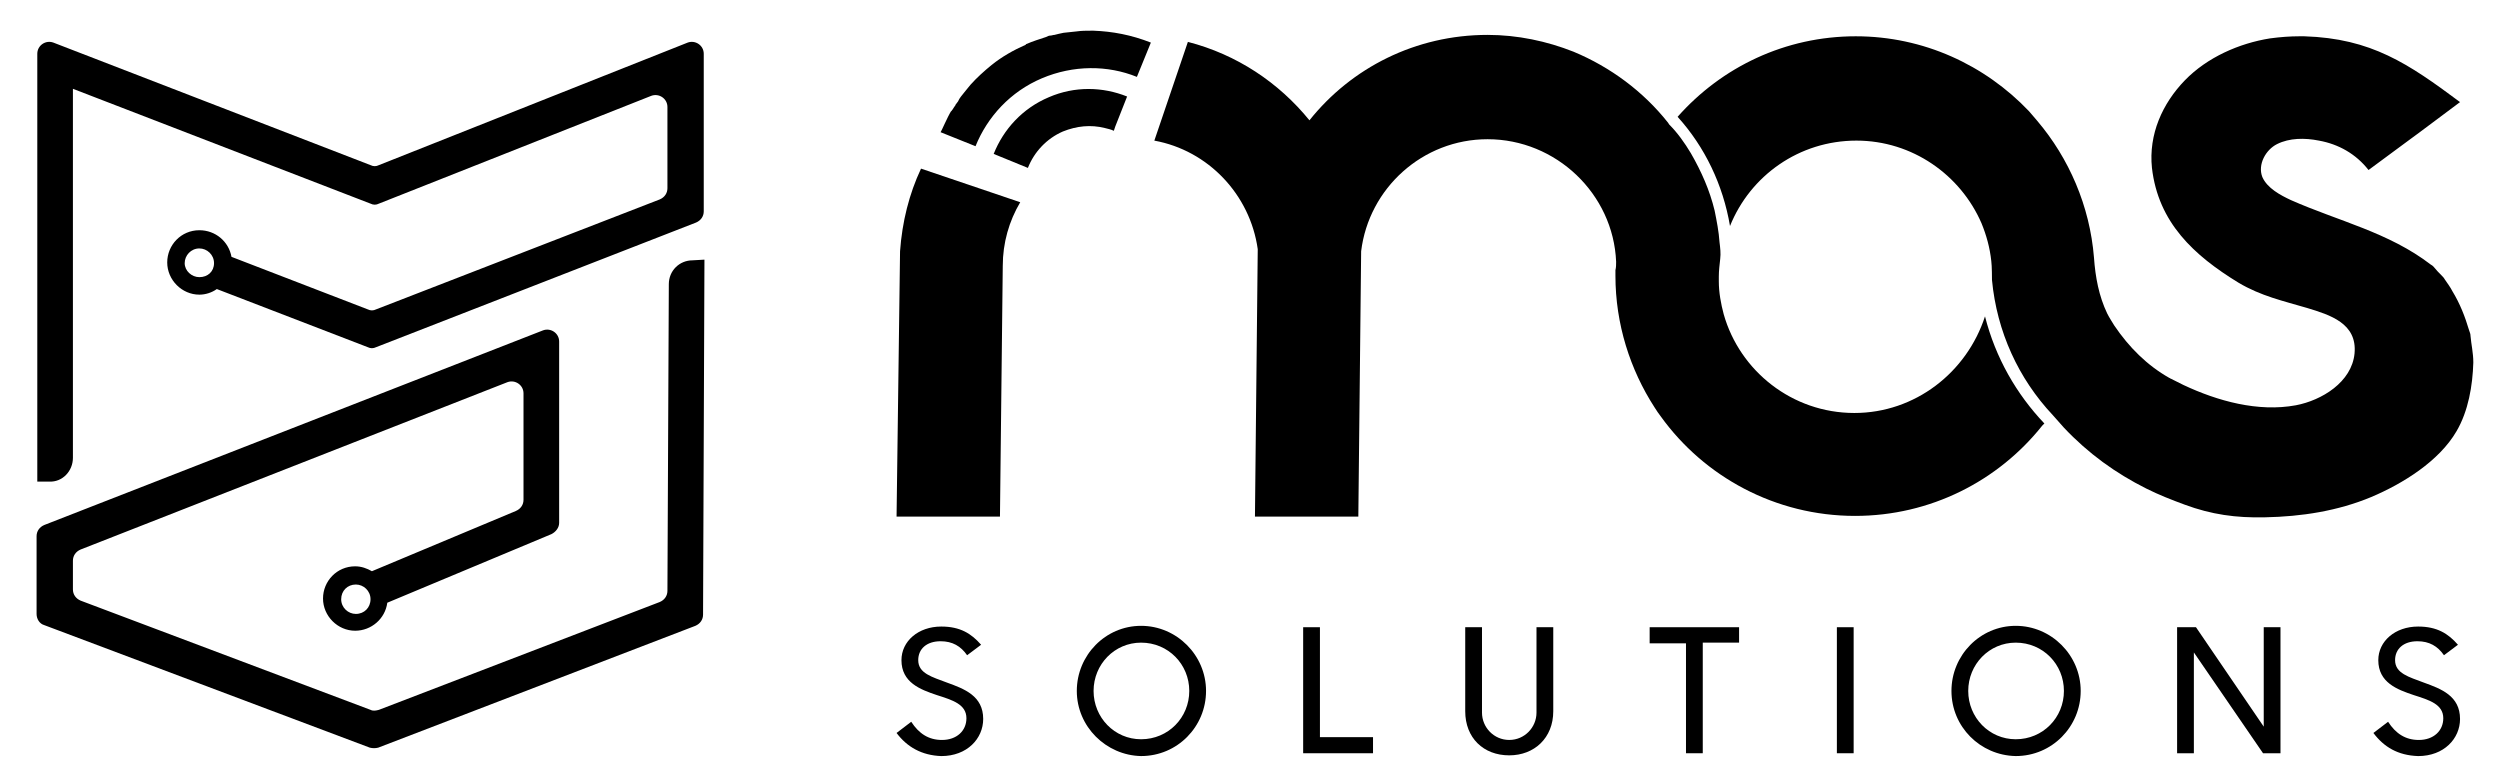 <svg width="144" height="45" viewBox="0 0 144 45" fill="none" xmlns="http://www.w3.org/2000/svg">
<path d="M4.2 26.369V5.115L21.342 11.729C21.503 11.81 21.664 11.81 21.825 11.729L37.518 5.518C37.961 5.357 38.444 5.679 38.444 6.163V10.842C38.444 11.124 38.283 11.366 38.001 11.487L21.664 17.819C21.503 17.899 21.342 17.899 21.181 17.819L13.334 14.794C13.173 13.907 12.409 13.261 11.483 13.261C10.437 13.261 9.632 14.108 9.632 15.117C9.632 16.125 10.477 16.972 11.483 16.972C11.845 16.972 12.208 16.851 12.489 16.649L21.181 19.997C21.342 20.077 21.503 20.077 21.664 19.997L40.094 12.818C40.375 12.697 40.536 12.455 40.536 12.173V3.098C40.536 2.614 40.053 2.292 39.611 2.453L21.825 9.511C21.664 9.592 21.503 9.592 21.342 9.511L3.073 2.453C2.631 2.292 2.148 2.614 2.148 3.098V27.74H2.832C3.596 27.78 4.2 27.135 4.2 26.369ZM10.638 15.157C10.638 14.713 11 14.31 11.483 14.31C11.926 14.31 12.328 14.673 12.328 15.157C12.328 15.641 11.966 15.964 11.483 15.964C11.041 15.964 10.638 15.601 10.638 15.157Z" fill="#808080" style="fill:#808080;fill:color(display-p3 0.5 0.5 0.5);fill-opacity:1;"/>
<path d="M39.892 14.995C39.128 14.995 38.524 15.6 38.524 16.367L38.444 34.031C38.444 34.313 38.283 34.556 38.001 34.676L21.825 40.887C21.664 40.928 21.503 40.968 21.342 40.887L4.643 34.596C4.361 34.475 4.2 34.233 4.2 33.95V32.297C4.2 32.015 4.361 31.773 4.643 31.652L29.229 22.013C29.672 21.852 30.154 22.174 30.154 22.658V28.788C30.154 29.071 29.993 29.312 29.712 29.433L21.422 32.902C21.141 32.741 20.819 32.62 20.457 32.62C19.41 32.62 18.606 33.467 18.606 34.475C18.606 35.483 19.451 36.33 20.457 36.33C21.382 36.33 22.187 35.644 22.308 34.717L31.764 30.765C32.005 30.643 32.207 30.401 32.207 30.119V19.674C32.207 19.19 31.724 18.867 31.281 19.028L2.55 30.24C2.268 30.361 2.107 30.603 2.107 30.885V35.362C2.107 35.644 2.268 35.927 2.55 36.007L21.302 43.065C21.463 43.105 21.624 43.105 21.785 43.065L40.053 36.048C40.335 35.927 40.496 35.685 40.496 35.402L40.576 14.955L39.892 14.995ZM20.497 35.362C20.054 35.362 19.652 34.999 19.652 34.515C19.652 34.031 20.014 33.668 20.497 33.668C20.94 33.668 21.342 34.031 21.342 34.515C21.342 34.999 20.98 35.362 20.497 35.362Z" fill="#808080" style="fill:#808080;fill:color(display-p3 0.5 0.5 0.5);fill-opacity:1;"/>
<path d="M51.642 42.219L52.487 41.574C52.93 42.259 53.493 42.622 54.258 42.622C55.103 42.622 55.666 42.098 55.666 41.372C55.666 40.566 54.861 40.324 53.976 40.041C53.011 39.719 51.924 39.315 51.924 38.025C51.924 36.936 52.89 36.089 54.218 36.089C55.304 36.089 55.948 36.492 56.511 37.138L55.706 37.742C55.344 37.218 54.861 36.936 54.177 36.936C53.373 36.936 52.89 37.379 52.89 38.025C52.89 38.791 53.694 38.993 54.54 39.315C55.545 39.678 56.632 40.081 56.632 41.412C56.632 42.542 55.706 43.55 54.218 43.55C53.091 43.51 52.246 43.026 51.642 42.219Z" fill="#808080" style="fill:#808080;fill:color(display-p3 0.5 0.5 0.5);fill-opacity:1;"/>
<path d="M62.024 39.798C62.024 37.742 63.674 36.048 65.726 36.048C67.778 36.048 69.468 37.742 69.468 39.798C69.468 41.855 67.818 43.549 65.726 43.549C63.714 43.509 62.024 41.855 62.024 39.798ZM68.502 39.798C68.502 38.266 67.295 37.016 65.726 37.016C64.197 37.016 62.99 38.266 62.99 39.798C62.99 41.331 64.197 42.581 65.726 42.581C67.295 42.581 68.502 41.331 68.502 39.798Z" fill="#808080" style="fill:#808080;fill:color(display-p3 0.5 0.5 0.5);fill-opacity:1;"/>
<path d="M75.062 36.128H76.028V42.46H79.086V43.387H75.062V36.128Z" fill="#808080" style="fill:#808080;fill:color(display-p3 0.5 0.5 0.5);fill-opacity:1;"/>
<path d="M84.397 40.968V36.128H85.363V41.048C85.363 41.895 86.047 42.621 86.932 42.621C87.818 42.621 88.502 41.895 88.502 41.048V36.128H89.468V40.968C89.468 42.5 88.381 43.508 86.932 43.508C85.444 43.508 84.397 42.5 84.397 40.968Z" fill="#808080" style="fill:#808080;fill:color(display-p3 0.5 0.5 0.5);fill-opacity:1;"/>
<path d="M97.113 37.056H95.02V36.128H100.171V37.015H98.079V43.387H97.113V37.056Z" fill="#808080" style="fill:#808080;fill:color(display-p3 0.5 0.5 0.5);fill-opacity:1;"/>
<path d="M105.804 36.128H106.77V43.387H105.804V36.128Z" fill="#808080" style="fill:#808080;fill:color(display-p3 0.5 0.5 0.5);fill-opacity:1;"/>
<path d="M112.404 39.798C112.404 37.742 114.054 36.048 116.106 36.048C118.158 36.048 119.848 37.742 119.848 39.798C119.848 41.855 118.198 43.549 116.106 43.549C114.054 43.509 112.404 41.855 112.404 39.798ZM118.882 39.798C118.882 38.266 117.676 37.016 116.106 37.016C114.577 37.016 113.37 38.266 113.37 39.798C113.37 41.331 114.577 42.581 116.106 42.581C117.676 42.581 118.882 41.331 118.882 39.798Z" fill="#808080" style="fill:#808080;fill:color(display-p3 0.5 0.5 0.5);fill-opacity:1;"/>
<path d="M125.401 36.128H126.488L130.391 41.855V36.128H131.356V43.387H130.351L126.367 37.58V43.387H125.401V36.128Z" fill="#808080" style="fill:#808080;fill:color(display-p3 0.5 0.5 0.5);fill-opacity:1;"/>
<path d="M136.708 42.219L137.554 41.574C137.996 42.259 138.56 42.622 139.325 42.622C140.169 42.622 140.733 42.098 140.733 41.372C140.733 40.566 139.928 40.324 139.043 40.041C138.077 39.719 136.99 39.315 136.99 38.025C136.99 36.936 137.957 36.089 139.284 36.089C140.371 36.089 141.014 36.492 141.578 37.138L140.773 37.742C140.41 37.218 139.928 36.936 139.244 36.936C138.439 36.936 137.957 37.38 137.957 38.025C137.957 38.791 138.761 38.993 139.606 39.315C140.612 39.678 141.698 40.081 141.698 41.413C141.698 42.542 140.773 43.55 139.284 43.55C138.117 43.51 137.312 43.026 136.708 42.219Z" fill="#808080" style="fill:#808080;fill:color(display-p3 0.5 0.5 0.5);fill-opacity:1;"/>
<path d="M51.843 14.472L51.642 29.757H57.598L57.759 15.319C57.759 13.988 58.121 12.738 58.765 11.649L53.051 9.713C52.367 11.165 51.964 12.778 51.843 14.472Z" fill="#808080" style="fill:#808080;fill:color(display-p3 0.5 0.5 0.5);fill-opacity:1;"/>
<path d="M106.81 23.788C103.229 23.788 100.211 21.368 99.286 18.102C99.125 17.497 99.004 16.851 99.004 16.206C99.004 16.125 99.004 16.045 99.004 15.924C99.004 15.601 99.044 15.278 99.084 14.915C99.125 14.593 99.084 14.27 99.044 13.947C99.004 13.342 98.884 12.738 98.763 12.133C98.481 10.963 97.998 9.874 97.394 8.826C97.032 8.221 96.63 7.656 96.147 7.172C96.107 7.132 96.107 7.091 96.066 7.051C94.658 5.276 92.767 3.865 90.634 2.978C89.105 2.373 87.415 2.01 85.685 2.01C81.54 2.01 77.838 3.905 75.424 6.93C73.653 4.752 71.239 3.139 68.422 2.413L66.49 8.1C69.589 8.664 72.004 11.205 72.446 14.351L72.285 29.757H78.24L78.402 14.472C78.844 10.842 81.942 8.019 85.685 8.019C89.628 8.019 92.928 11.165 93.089 15.077C93.089 15.238 93.089 15.399 93.049 15.561C93.049 15.682 93.049 15.803 93.049 15.883C93.049 18.666 93.894 21.288 95.302 23.465C95.423 23.667 95.544 23.828 95.664 23.99C98.159 27.458 102.264 29.716 106.851 29.716C111.197 29.716 115.1 27.7 117.635 24.514C117.675 24.474 117.716 24.433 117.756 24.393C116.146 22.699 114.939 20.602 114.336 18.222C113.289 21.449 110.312 23.788 106.81 23.788Z" fill="#808080" style="fill:#808080;fill:color(display-p3 0.5 0.5 0.5);fill-opacity:1;"/>
<path d="M142.302 19.351C142.302 19.23 142.262 19.149 142.221 19.028C141.98 18.222 141.698 17.496 141.256 16.77C141.135 16.528 140.974 16.326 140.813 16.084C140.773 16.004 140.692 15.923 140.652 15.883C140.491 15.721 140.33 15.56 140.169 15.358C140.129 15.318 140.088 15.278 140.008 15.237C137.594 13.382 134.696 12.737 131.96 11.527C131.356 11.245 130.592 10.841 130.31 10.196C130.029 9.47 130.512 8.623 131.156 8.301C131.88 7.938 132.765 7.938 133.57 8.099C134.696 8.301 135.702 8.865 136.427 9.793L138.72 8.099L139.324 7.655L141.698 5.881C138.72 3.663 136.588 2.211 132.725 2.09C132.644 2.09 132.524 2.09 132.443 2.09C131.92 2.09 131.356 2.13 130.753 2.211C128.982 2.493 127.132 3.3 125.844 4.631C124.556 5.962 123.752 7.736 123.952 9.672C124.315 12.818 126.367 14.713 128.942 16.286C130.23 17.052 131.518 17.335 132.886 17.738C134.214 18.141 135.783 18.625 135.622 20.359C135.461 22.013 133.731 23.061 132.242 23.344C130.069 23.747 127.735 23.102 125.764 22.174C125.522 22.053 125.28 21.932 125.039 21.811C124.999 21.811 124.999 21.771 124.958 21.771C123.671 21.045 122.624 19.996 121.78 18.746C121.659 18.544 121.498 18.302 121.377 18.061C120.894 17.052 120.693 15.963 120.613 14.834C120.371 11.85 119.164 9.107 117.353 6.97C117.192 6.768 117.032 6.607 116.87 6.405C114.335 3.743 110.794 2.09 106.891 2.09C102.827 2.09 99.165 3.864 96.63 6.728C98.199 8.462 99.246 10.64 99.648 13.019C100.815 10.116 103.632 8.099 106.931 8.099C110.15 8.099 112.927 10.075 114.134 12.858C114.416 13.544 114.617 14.27 114.698 15.036C114.738 15.318 114.738 16.084 114.738 16.125C115.02 19.109 116.267 21.811 118.238 23.908C118.44 24.15 118.681 24.392 118.882 24.634C120.291 26.127 121.86 27.256 123.63 28.143C124.355 28.506 125.079 28.788 125.844 29.071C127.373 29.635 128.781 29.837 130.472 29.797C132.564 29.756 134.656 29.434 136.588 28.627C138.398 27.861 140.491 26.57 141.497 24.836C142.181 23.666 142.422 22.215 142.463 20.884C142.463 20.319 142.342 19.835 142.302 19.351Z" fill="#808080" style="fill:#808080;fill:color(display-p3 0.5 0.5 0.5);fill-opacity:1;"/>
<path d="M60.415 5.599C58.886 6.244 57.799 7.454 57.236 8.866L59.207 9.672C59.57 8.745 60.294 7.978 61.219 7.575C62.024 7.252 62.829 7.172 63.634 7.373C63.795 7.414 63.996 7.454 64.157 7.535L64.237 7.293L64.921 5.559C63.513 4.994 61.904 4.954 60.415 5.599ZM62.99 1.768C62.95 1.768 62.91 1.768 62.869 1.768H62.829C62.547 1.768 62.306 1.768 62.024 1.808L61.26 1.889C61.058 1.929 60.898 1.969 60.737 2.01C60.656 2.01 60.576 2.05 60.495 2.05C60.415 2.05 60.334 2.09 60.254 2.131C59.892 2.252 59.489 2.373 59.127 2.534C59.127 2.534 59.087 2.534 59.087 2.574C58.362 2.897 57.719 3.26 57.115 3.744C56.672 4.107 56.27 4.47 55.908 4.873C55.787 5.034 55.666 5.155 55.546 5.317C55.425 5.478 55.264 5.639 55.184 5.841C55.143 5.881 55.103 5.962 55.063 6.002C55.023 6.043 55.023 6.083 55.023 6.083C54.942 6.164 54.902 6.285 54.821 6.365C54.821 6.406 54.781 6.406 54.781 6.406C54.58 6.728 54.218 7.575 54.178 7.615L56.19 8.422C56.874 6.728 58.201 5.276 60.012 4.51C61.823 3.744 63.795 3.744 65.485 4.429L66.29 2.453C65.163 2.01 64.076 1.808 62.99 1.768Z" fill="#808080" style="fill:#808080;fill:color(display-p3 0.5 0.5 0.5);fill-opacity:1;"/>
</svg>
